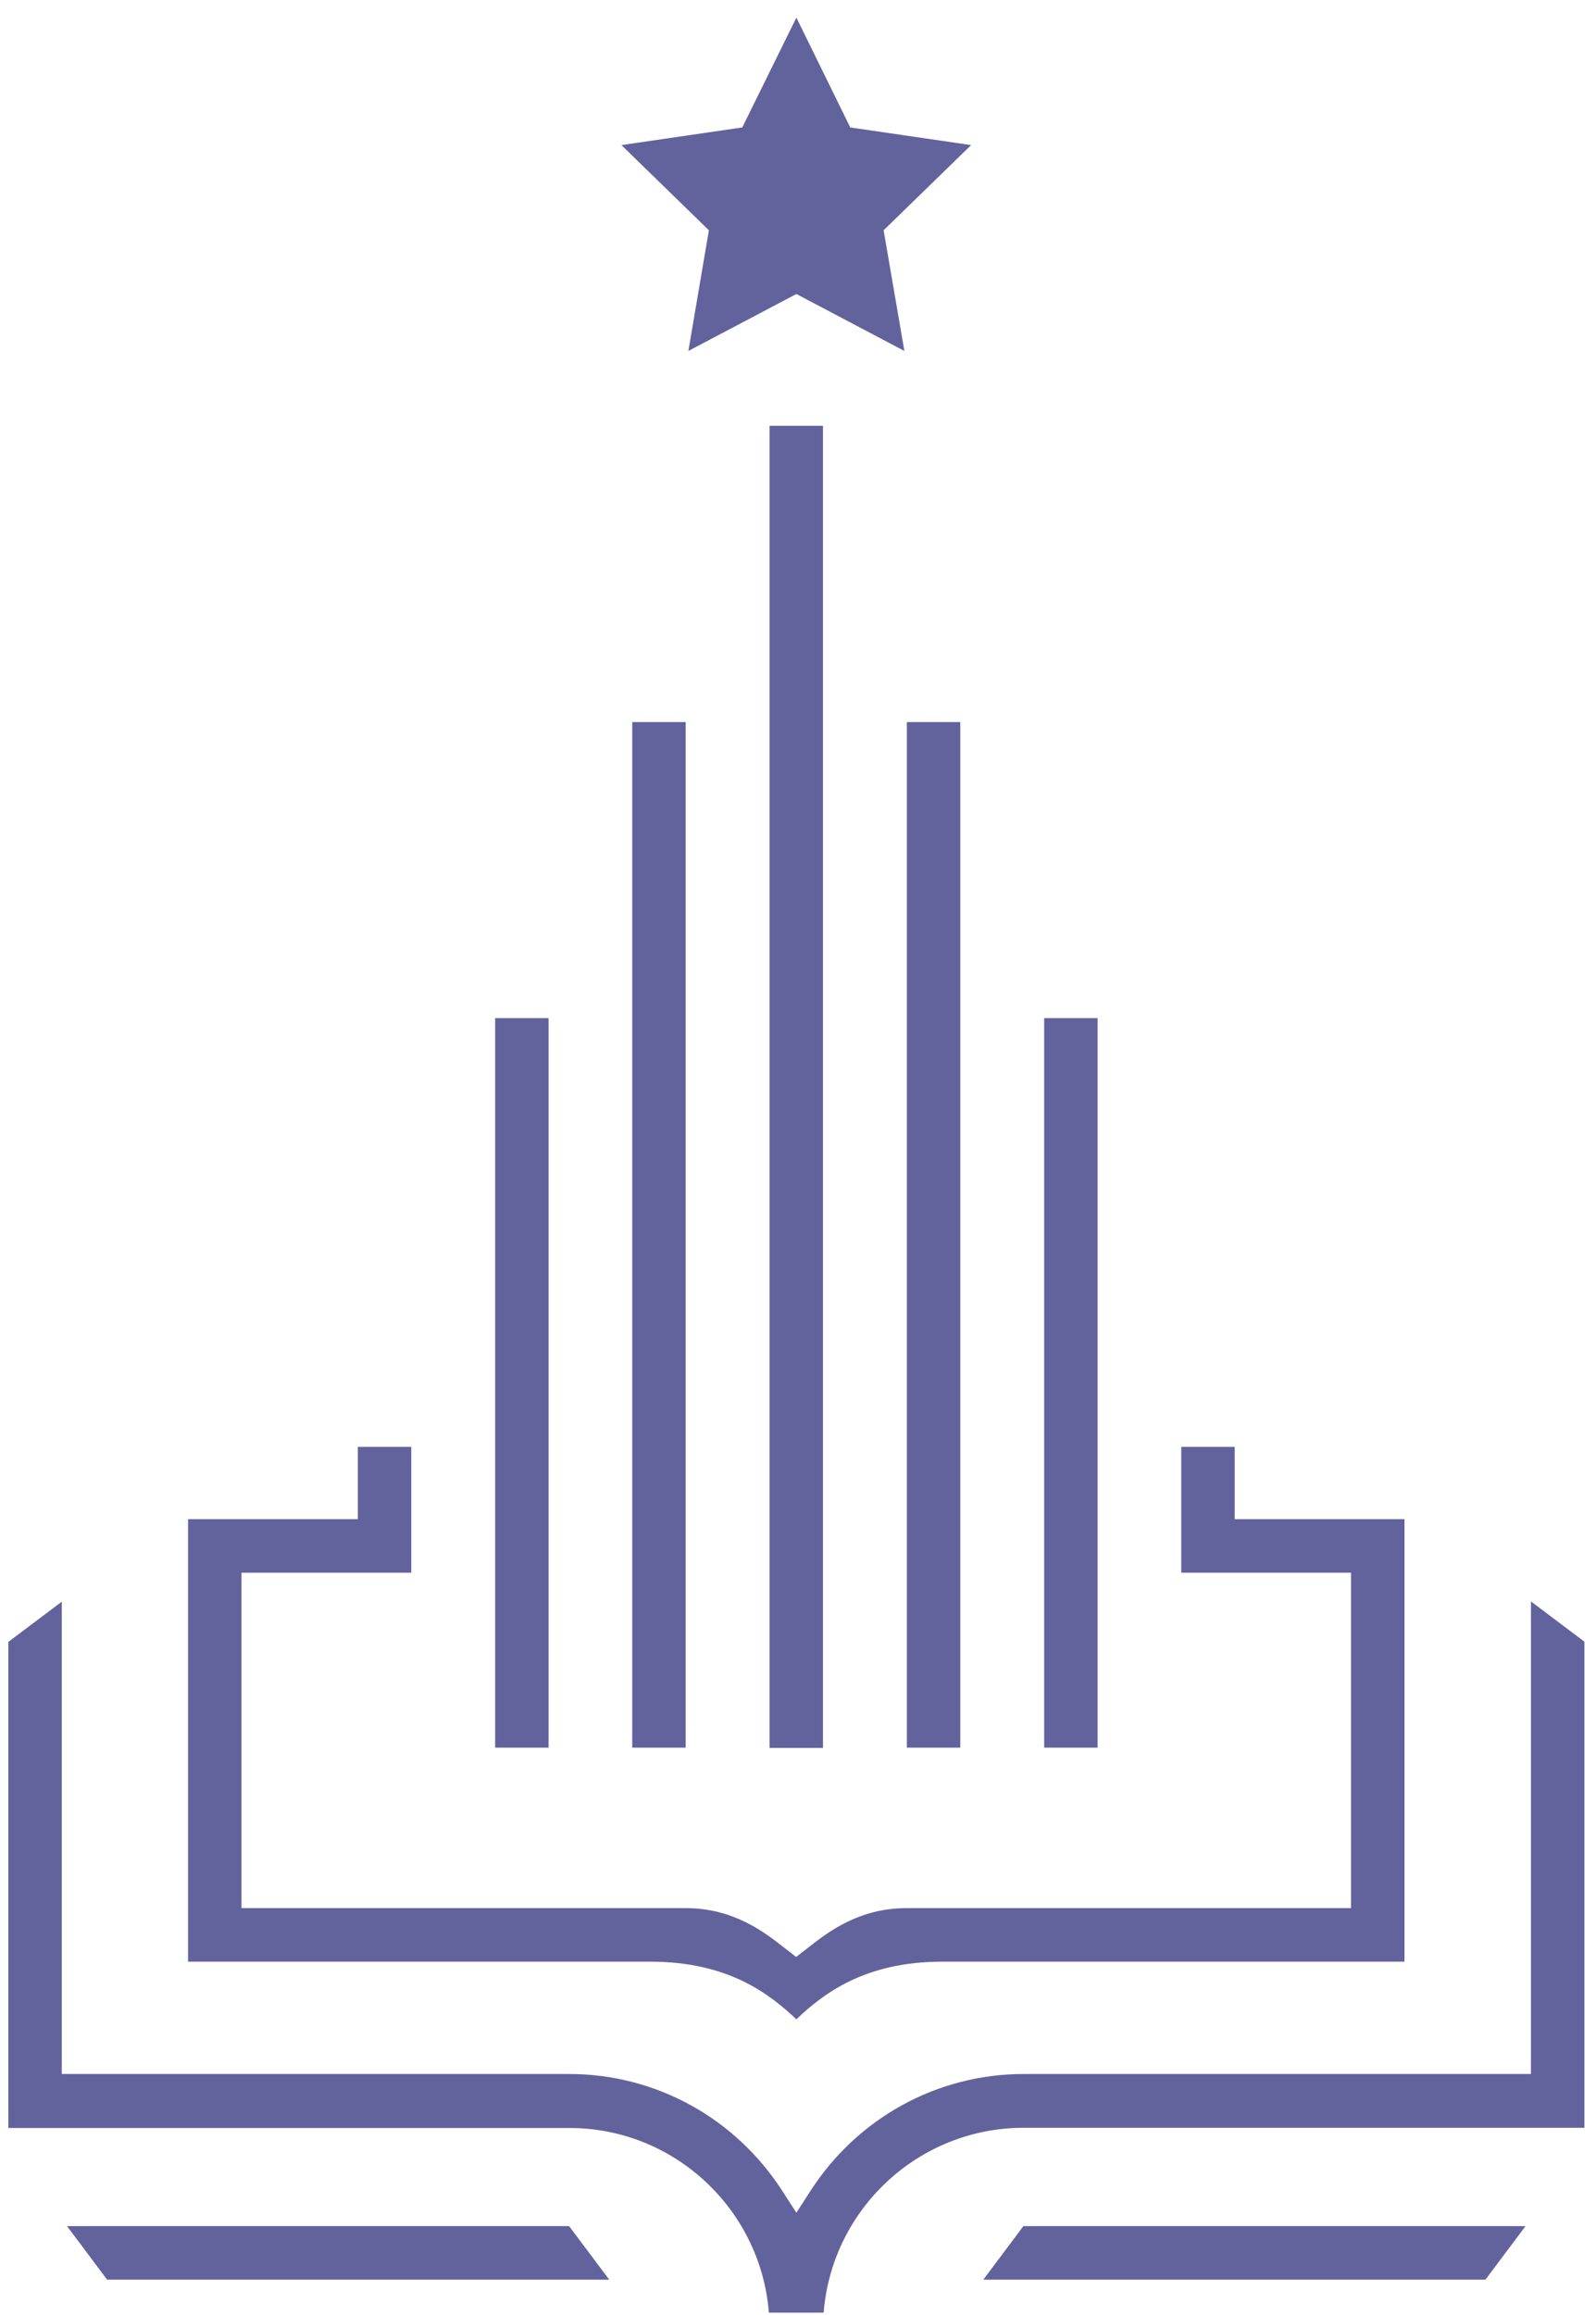 <?xml version="1.0" encoding="UTF-8"?> <svg xmlns="http://www.w3.org/2000/svg" width="80" height="116" viewBox="0 0 80 116" fill="none"><path d="M5.369 114.229H30.538L28.526 111.545H3.357L5.369 114.229Z" fill="#62639D"></path><path d="M38.54 115.883H41.286C41.693 110.707 46.033 106.619 51.311 106.619H79.418V82.26L76.74 80.245V103.924H51.311C46.971 103.924 42.959 106.132 40.597 109.824L39.919 110.877L39.24 109.824C36.878 106.132 32.877 103.924 28.526 103.924H3.097V80.256L0.418 82.272V106.63H28.526C33.793 106.619 38.133 110.707 38.54 115.883Z" fill="#62639D"></path><path d="M51.299 111.545L49.288 114.229H74.457L76.469 111.545H51.299ZM39.919 101.183C41.297 99.87 43.377 98.296 47.219 98.296H70.4V76.122H61.889V72.499H59.211V78.806H67.721V95.612H45.434C43.038 95.612 41.478 96.835 40.551 97.56L39.907 98.058L39.263 97.56C38.336 96.835 36.776 95.612 34.38 95.612H12.105V78.806H20.615V72.499H17.936V76.122H9.426V98.296H32.606C36.46 98.296 38.528 99.87 39.919 101.183Z" fill="#62639D"></path><path d="M31.691 36.181H34.369V87.571H31.691V36.181ZM38.574 21.335H41.252V87.583H38.574V21.335ZM45.456 36.181H48.135V87.571H45.456V36.181ZM52.339 51.016H55.018V87.571H52.339V51.016ZM24.819 51.016H27.498V87.571H24.819V51.016ZM34.505 17.586L39.919 14.732L45.332 17.586L44.292 11.539L48.677 7.27L42.62 6.386L39.919 0.883L37.206 6.386L31.148 7.27L35.533 11.539L34.505 17.586Z" fill="#62639D"></path></svg> 